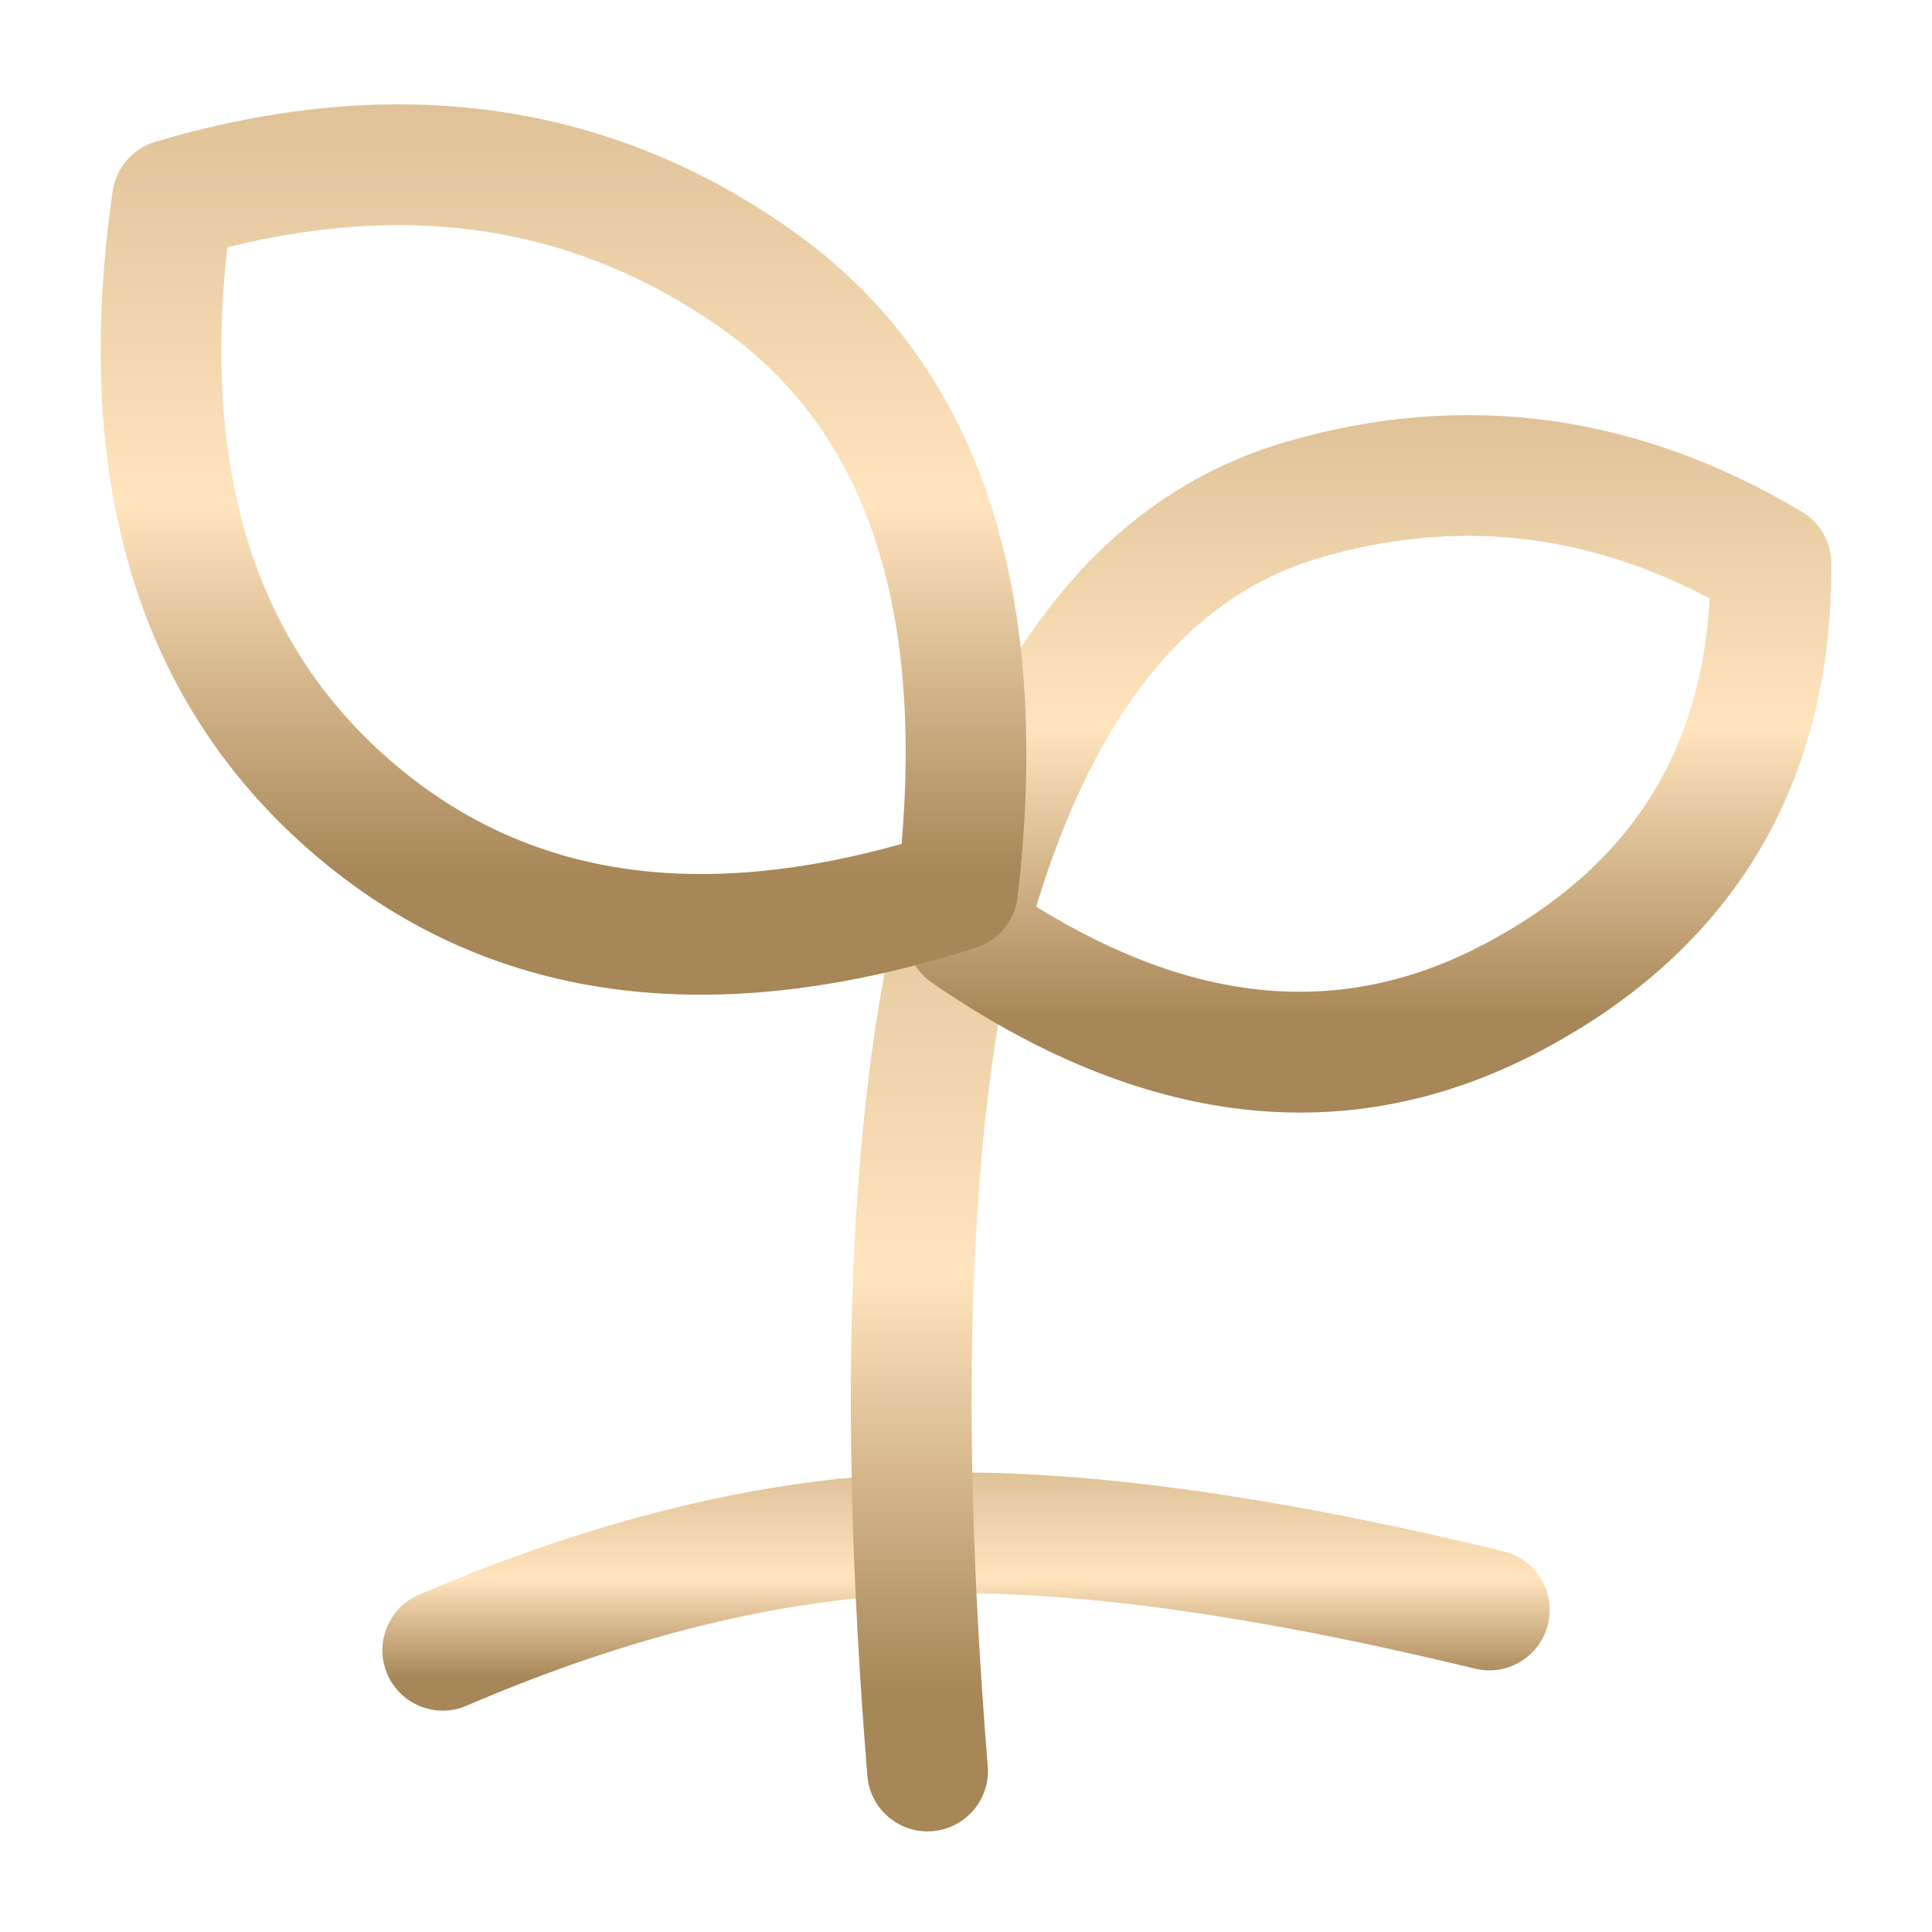 <svg width="72" height="72" viewBox="0 0 72 72" fill="none" xmlns="http://www.w3.org/2000/svg">
<path fill-rule="evenodd" clip-rule="evenodd" d="M54.97 62.187C46.361 60.098 39.477 59.199 34.248 59.401L34.248 59.401C29.057 59.6 23.442 60.966 17.388 63.567C16.247 64.058 14.924 63.53 14.433 62.388C13.942 61.247 14.47 59.923 15.612 59.433C22.06 56.662 28.22 55.129 34.075 54.904L34.162 57.152L34.075 54.904C39.894 54.68 47.235 55.68 56.031 57.813C57.238 58.106 57.98 59.323 57.687 60.531C57.394 61.738 56.177 62.48 54.97 62.187Z" fill="url(#paint0_linear_123_439)"/>
<path fill-rule="evenodd" clip-rule="evenodd" d="M36.583 30.827C37.783 31.149 38.495 32.383 38.173 33.584C36.167 41.054 35.668 51.752 36.81 65.818C36.911 67.056 35.989 68.142 34.75 68.243C33.511 68.343 32.426 67.421 32.325 66.182C31.167 51.928 31.622 40.626 33.827 32.417C34.149 31.216 35.383 30.505 36.583 30.827Z" fill="url(#paint1_linear_123_439)"/>
<path fill-rule="evenodd" clip-rule="evenodd" d="M63.717 22.303C59.006 19.819 54.214 19.332 49.224 20.775L49.224 20.776C44.604 22.112 40.941 26.132 38.615 33.788C44.782 37.603 50.269 37.877 55.386 35.147L55.386 35.147C58.281 33.603 60.346 31.674 61.697 29.394C62.87 27.413 63.563 25.069 63.717 22.303ZM47.974 16.453C54.613 14.532 61.055 15.434 67.153 19.074C67.831 19.478 68.247 20.208 68.25 20.997C68.265 25.001 67.401 28.593 65.568 31.688C63.733 34.784 61.007 37.249 57.504 39.117L56.444 37.132L57.504 39.117C50.191 43.019 42.469 41.964 34.722 36.615C33.941 36.077 33.583 35.106 33.825 34.189C36.304 24.804 40.868 18.508 47.974 16.453Z" fill="url(#paint2_linear_123_439)"/>
<path fill-rule="evenodd" clip-rule="evenodd" d="M5.788 5.284C14.594 2.678 22.572 3.7 29.468 8.553L29.468 8.553C36.669 13.62 39.223 22.216 37.923 33.43C37.821 34.307 37.217 35.043 36.377 35.313C26.576 38.464 18.134 37.446 11.545 31.695L13.024 30L11.545 31.695C4.964 25.951 2.688 17.567 4.2 7.12C4.326 6.25 4.946 5.534 5.788 5.284ZM8.468 9.217C7.517 17.892 9.676 24.091 14.504 28.305C19.315 32.504 25.54 33.711 33.6 31.45C34.411 21.941 31.942 15.797 26.878 12.233C21.601 8.519 15.535 7.457 8.468 9.217Z" fill="url(#paint3_linear_123_439)"/>
<defs>
<linearGradient id="paint0_linear_123_439" x1="36" y1="54.873" x2="36" y2="63.751" gradientUnits="userSpaceOnUse">
<stop stop-color="#A78657"/>
<stop offset="0" stop-color="#DFC298"/>
<stop offset="0.448" stop-color="#FFE4BD"/>
<stop offset="0.672" stop-color="#D0B186"/>
<stop offset="0.865" stop-color="#A78657"/>
</linearGradient>
<linearGradient id="paint1_linear_123_439" x1="34.979" y1="30.75" x2="34.979" y2="68.25" gradientUnits="userSpaceOnUse">
<stop stop-color="#A78657"/>
<stop offset="0" stop-color="#DFC298"/>
<stop offset="0.448" stop-color="#FFE4BD"/>
<stop offset="0.672" stop-color="#D0B186"/>
<stop offset="0.865" stop-color="#A78657"/>
</linearGradient>
<linearGradient id="paint2_linear_123_439" x1="51" y1="15.469" x2="51" y2="41.463" gradientUnits="userSpaceOnUse">
<stop stop-color="#A78657"/>
<stop offset="0" stop-color="#DFC298"/>
<stop offset="0.448" stop-color="#FFE4BD"/>
<stop offset="0.672" stop-color="#D0B186"/>
<stop offset="0.865" stop-color="#A78657"/>
</linearGradient>
<linearGradient id="paint3_linear_123_439" x1="21" y1="3.89" x2="21" y2="37.07" gradientUnits="userSpaceOnUse">
<stop stop-color="#A78657"/>
<stop offset="0" stop-color="#DFC298"/>
<stop offset="0.448" stop-color="#FFE4BD"/>
<stop offset="0.672" stop-color="#D0B186"/>
<stop offset="0.865" stop-color="#A78657"/>
</linearGradient>
</defs>
</svg>
